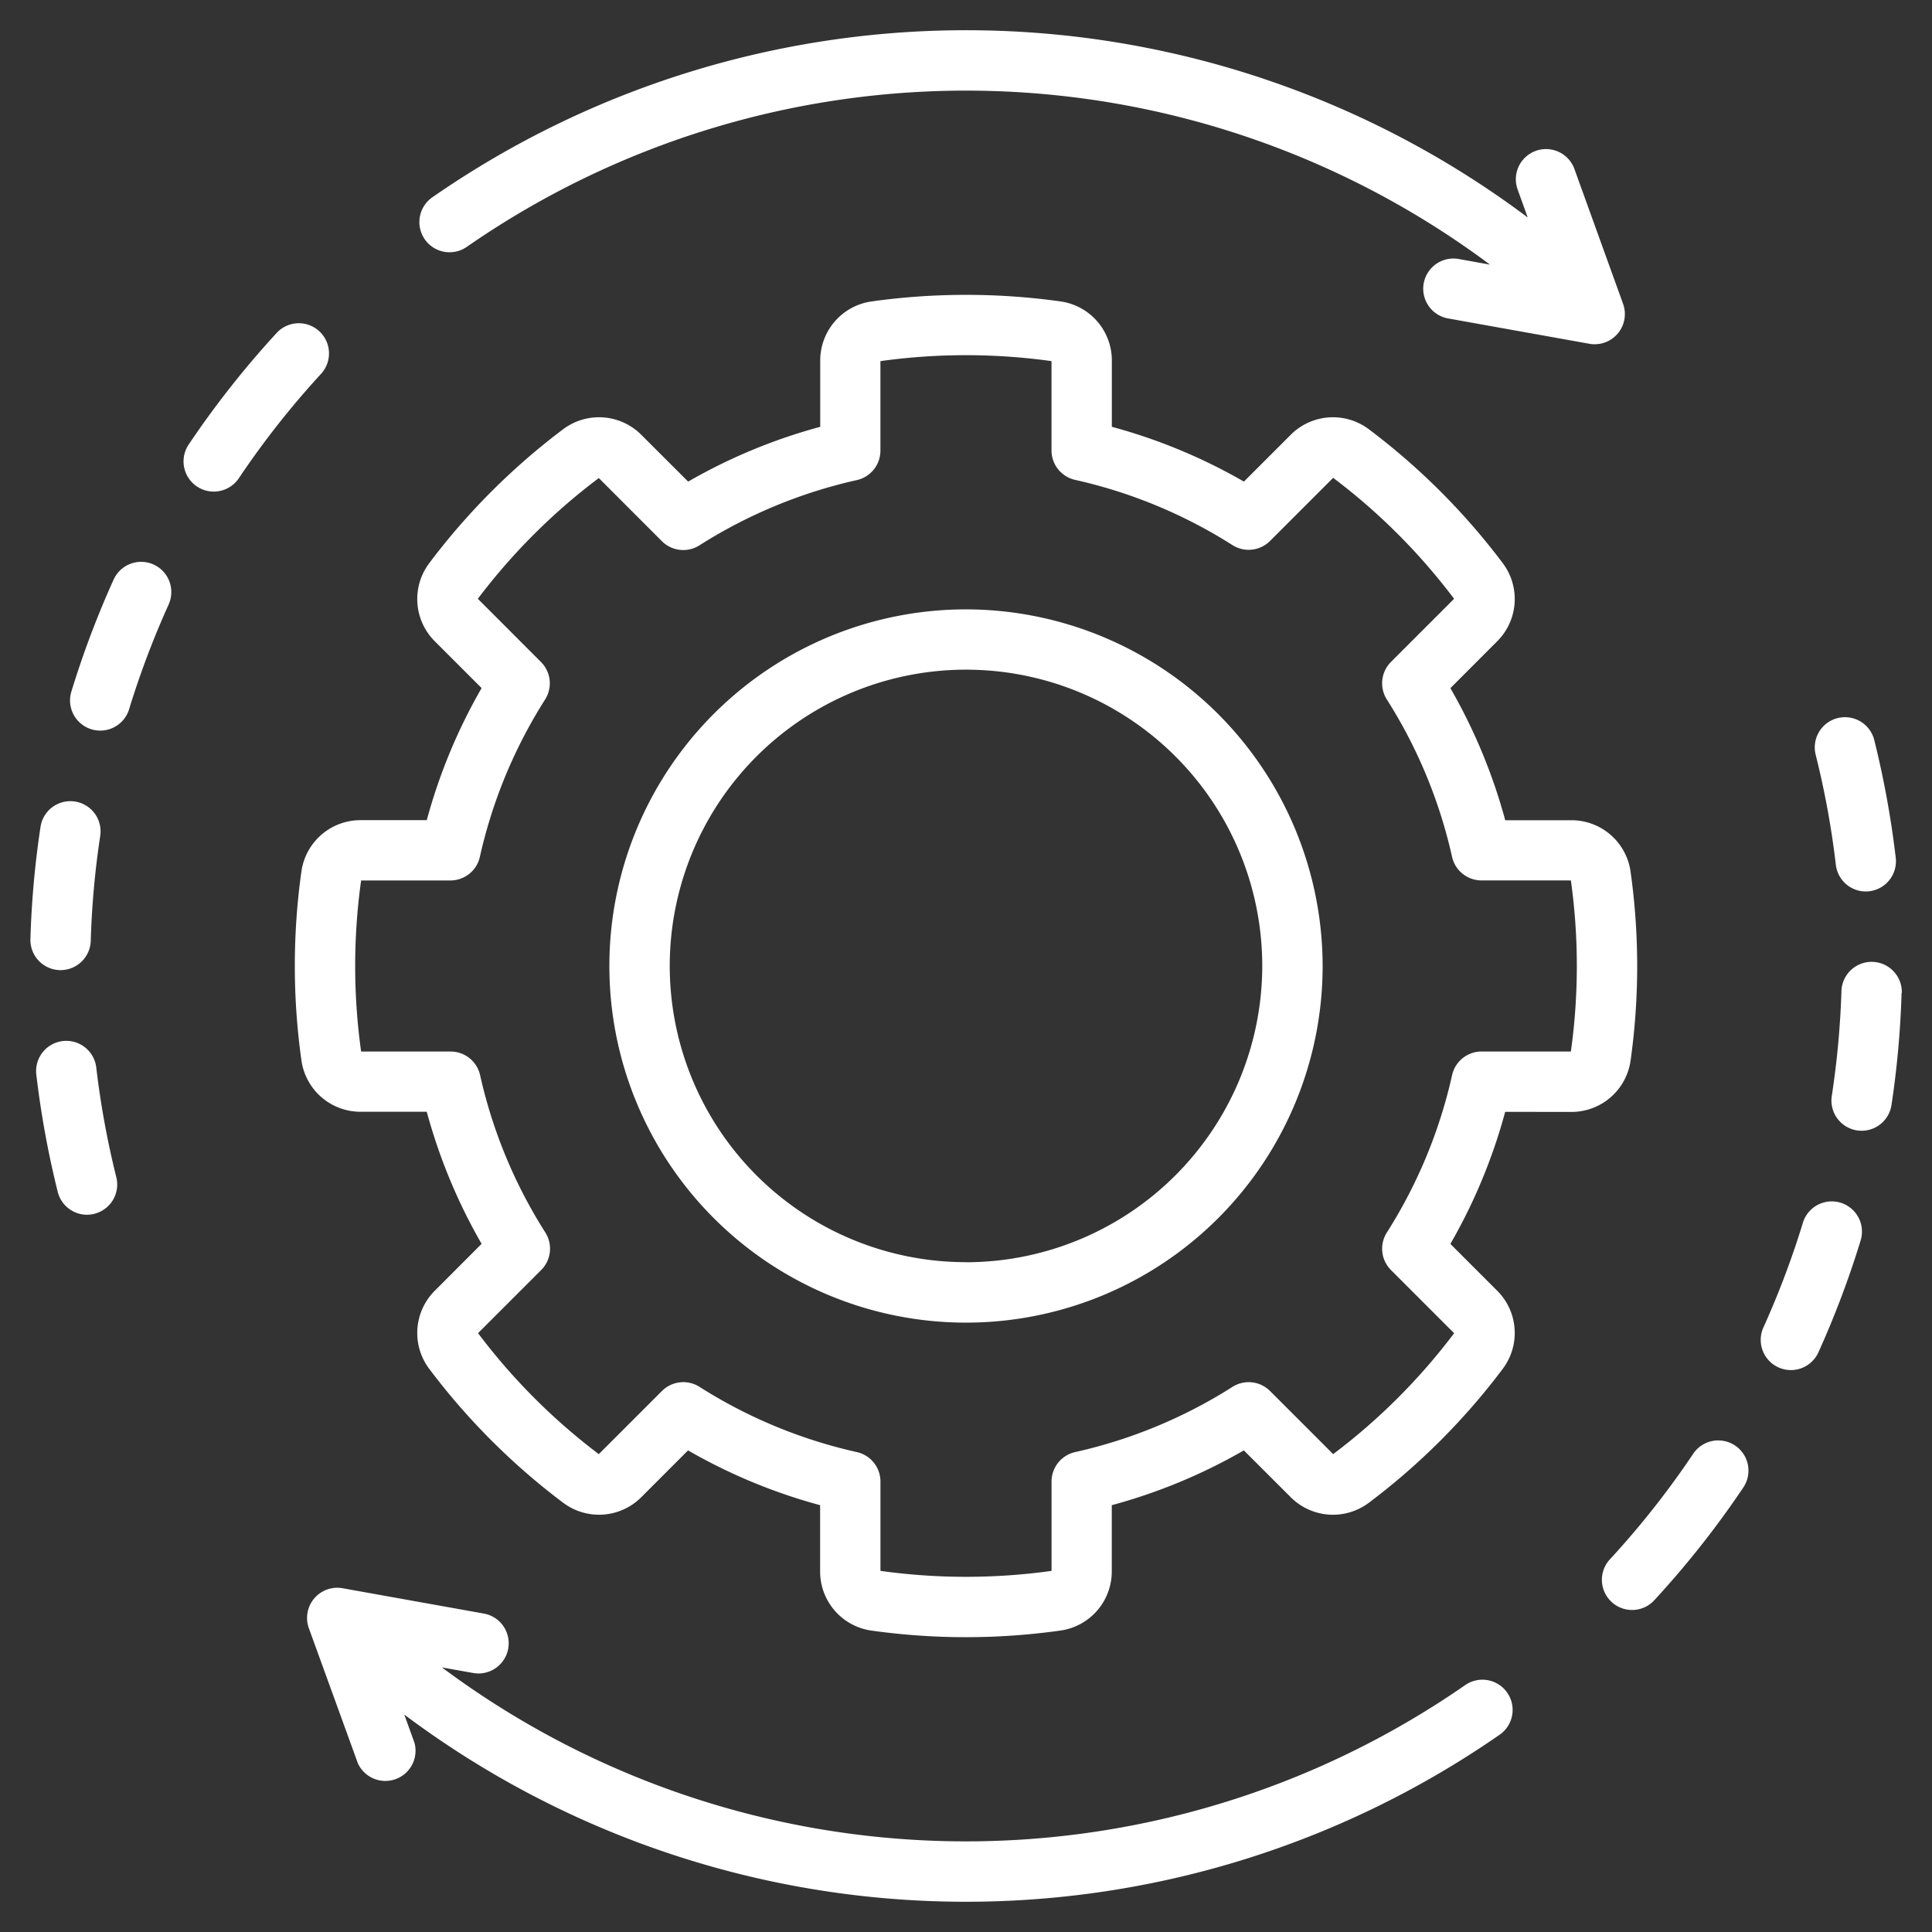 <?xml version="1.0" encoding="UTF-8"?>
<svg xmlns="http://www.w3.org/2000/svg" xmlns:xlink="http://www.w3.org/1999/xlink" version="1.1" width="512" height="512" x="0" y="0" viewBox="0 0 512 512" style="enable-background:new 0 0 512 512" xml:space="preserve" class="">
  <rect x="0" y="0" width="512" height="512" fill="#333333" stroke="none"/>
  <g>
    <path d="M416.36 294.67A15.81 15.81 0 0 0 432.13 281a179.89 179.89 0 0 0 0-49.92 15.81 15.81 0 0 0-15.77-13.71H398.9a146.91 146.91 0 0 0-14.53-35L396.72 170a15.82 15.82 0 0 0 1.46-20.85 178.88 178.88 0 0 0-35.3-35.3 15.81 15.81 0 0 0-20.88 1.43l-12.35 12.35a146.47 146.47 0 0 0-35-14.52V95.64A15.81 15.81 0 0 0 281 79.87a180.66 180.66 0 0 0-49.92 0 15.81 15.81 0 0 0-13.71 15.77v17.47a146.64 146.64 0 0 0-35 14.52L170 115.28a15.82 15.82 0 0 0-20.85-1.46 178.88 178.88 0 0 0-35.3 35.3 15.81 15.81 0 0 0 1.43 20.88l12.35 12.35a146.91 146.91 0 0 0-14.53 35H95.64A15.81 15.81 0 0 0 79.87 231a179.89 179.89 0 0 0 0 49.92 15.81 15.81 0 0 0 15.77 13.71h17.46a146.91 146.91 0 0 0 14.53 35L115.28 342a15.82 15.82 0 0 0-1.46 20.85 178.88 178.88 0 0 0 35.3 35.3 15.82 15.82 0 0 0 20.88-1.43l12.34-12.35a146.88 146.88 0 0 0 35 14.52v17.47A15.81 15.81 0 0 0 231 432.13a179.89 179.89 0 0 0 49.92 0 15.81 15.81 0 0 0 13.71-15.77v-17.47a146.47 146.47 0 0 0 35-14.52L342 396.72a15.82 15.82 0 0 0 20.85 1.46 178.61 178.61 0 0 0 35.3-35.3 15.81 15.81 0 0 0-1.43-20.88l-12.35-12.35a146.88 146.88 0 0 0 14.52-35Zm-31.54-9.75a131.08 131.08 0 0 1-17.29 41.71 8 8 0 0 0 1.09 9.94l16.74 16.74a162.52 162.52 0 0 1-32.06 32.05l-16.73-16.73a8 8 0 0 0-9.94-1.1 130.89 130.89 0 0 1-41.71 17.29 8 8 0 0 0-6.25 7.81v23.67a164.33 164.33 0 0 1-45.34 0v-23.67a8 8 0 0 0-6.25-7.81 131.08 131.08 0 0 1-41.71-17.29 8 8 0 0 0-9.94 1.09l-16.74 16.74a162.52 162.52 0 0 1-32-32.06l16.73-16.73a8 8 0 0 0 1.1-9.94 130.89 130.89 0 0 1-17.29-41.71 8 8 0 0 0-7.81-6.25H95.7a163.94 163.94 0 0 1 0-45.34h23.66a8 8 0 0 0 7.81-6.25 131 131 0 0 1 17.29-41.71 8 8 0 0 0-1.1-9.94l-16.73-16.74a162.52 162.52 0 0 1 32.06-32l16.73 16.74a8 8 0 0 0 9.94 1.09 131.08 131.08 0 0 1 41.71-17.29 8 8 0 0 0 6.25-7.81V95.7a164.33 164.33 0 0 1 45.34 0v23.66a8 8 0 0 0 6.25 7.81 131.08 131.08 0 0 1 41.71 17.29 8 8 0 0 0 9.94-1.09l16.74-16.74a162.52 162.52 0 0 1 32.05 32.06l-16.73 16.73a8 8 0 0 0-1.1 9.94 130.89 130.89 0 0 1 17.29 41.71 8 8 0 0 0 7.81 6.25h23.68a163.94 163.94 0 0 1 0 45.34h-23.67a8 8 0 0 0-7.81 6.26ZM256 161.49A94.51 94.51 0 1 0 350.51 256 94.62 94.62 0 0 0 256 161.49Zm0 173A78.51 78.51 0 1 1 334.51 256 78.6 78.6 0 0 1 256 334.51ZM85.22 98.92a231 231 0 0 0-21.92 27.81 8 8 0 1 1-13.3-8.92 247.52 247.52 0 0 1 23.46-29.73 8 8 0 0 1 11.76 10.84Zm27.35-35.5a8 8 0 0 1 2-11.13 248.05 248.05 0 0 1 290.29 5.34l-2.69-7.46a8 8 0 0 1 15.05-5.43l12.91 35.77a8 8 0 0 1-7.53 10.72 7.47 7.47 0 0 1-1.41-.13l-37.43-6.71a8 8 0 1 1 2.82-15.75l8.28 1.49a232.09 232.09 0 0 0-271.17-4.7 8 8 0 0 1-11.12-2.01ZM30.83 312a8 8 0 0 1-5.83 9.67 7.65 7.65 0 0 1-1.94.25 8 8 0 0 1-7.76-6.07 248.51 248.51 0 0 1-5.69-31.19 8 8 0 0 1 15.89-1.86 231.65 231.65 0 0 0 5.33 29.2ZM8.06 248.86a247.42 247.42 0 0 1 2.68-29.74 8 8 0 1 1 15.82 2.4 231.71 231.71 0 0 0-2.51 27.81 8 8 0 0 1-8 7.76h-.24a8 8 0 0 1-7.75-8.23Zm36.63-88.65A232.57 232.57 0 0 0 34.2 188a8 8 0 0 1-15.3-4.68 248.84 248.84 0 0 1 11.21-29.72 8 8 0 1 1 14.58 6.59ZM481.17 200a8 8 0 0 1 15.53-3.87 248.84 248.84 0 0 1 5.69 31.19 8 8 0 0 1-7 8.87 7.42 7.42 0 0 1-.94.06 8 8 0 0 1-7.93-7.07 230.2 230.2 0 0 0-5.35-29.18Zm22.77 63.12a247.42 247.42 0 0 1-2.68 29.74 8 8 0 0 1-7.9 6.8 8.31 8.31 0 0 1-1.21-.09 8 8 0 0 1-6.71-9.11 231.71 231.71 0 0 0 2.56-27.79 8 8 0 0 1 16 .47ZM462 394.19a247.52 247.52 0 0 1-23.45 29.73 8 8 0 1 1-11.76-10.84 231 231 0 0 0 21.92-27.81 8 8 0 1 1 13.29 8.92Zm31.11-65.53a248.84 248.84 0 0 1-11.21 29.72 8 8 0 1 1-14.58-6.59A232.57 232.57 0 0 0 477.8 324a8 8 0 0 1 15.3 4.68Zm-93.68 119.92a8 8 0 0 1-2 11.13 248.09 248.09 0 0 1-290.29-5.33l2.69 7.45a8 8 0 0 1-15 5.43l-12.98-35.77a8 8 0 0 1 8.94-10.59l37.43 6.71a8 8 0 1 1-2.82 15.75l-8.28-1.48a232.12 232.12 0 0 0 271.17 4.69 8 8 0 0 1 11.14 2.01Z" fill="#ffffff" opacity="1" data-original="#000000" class=""></path>
  </g>
</svg>
